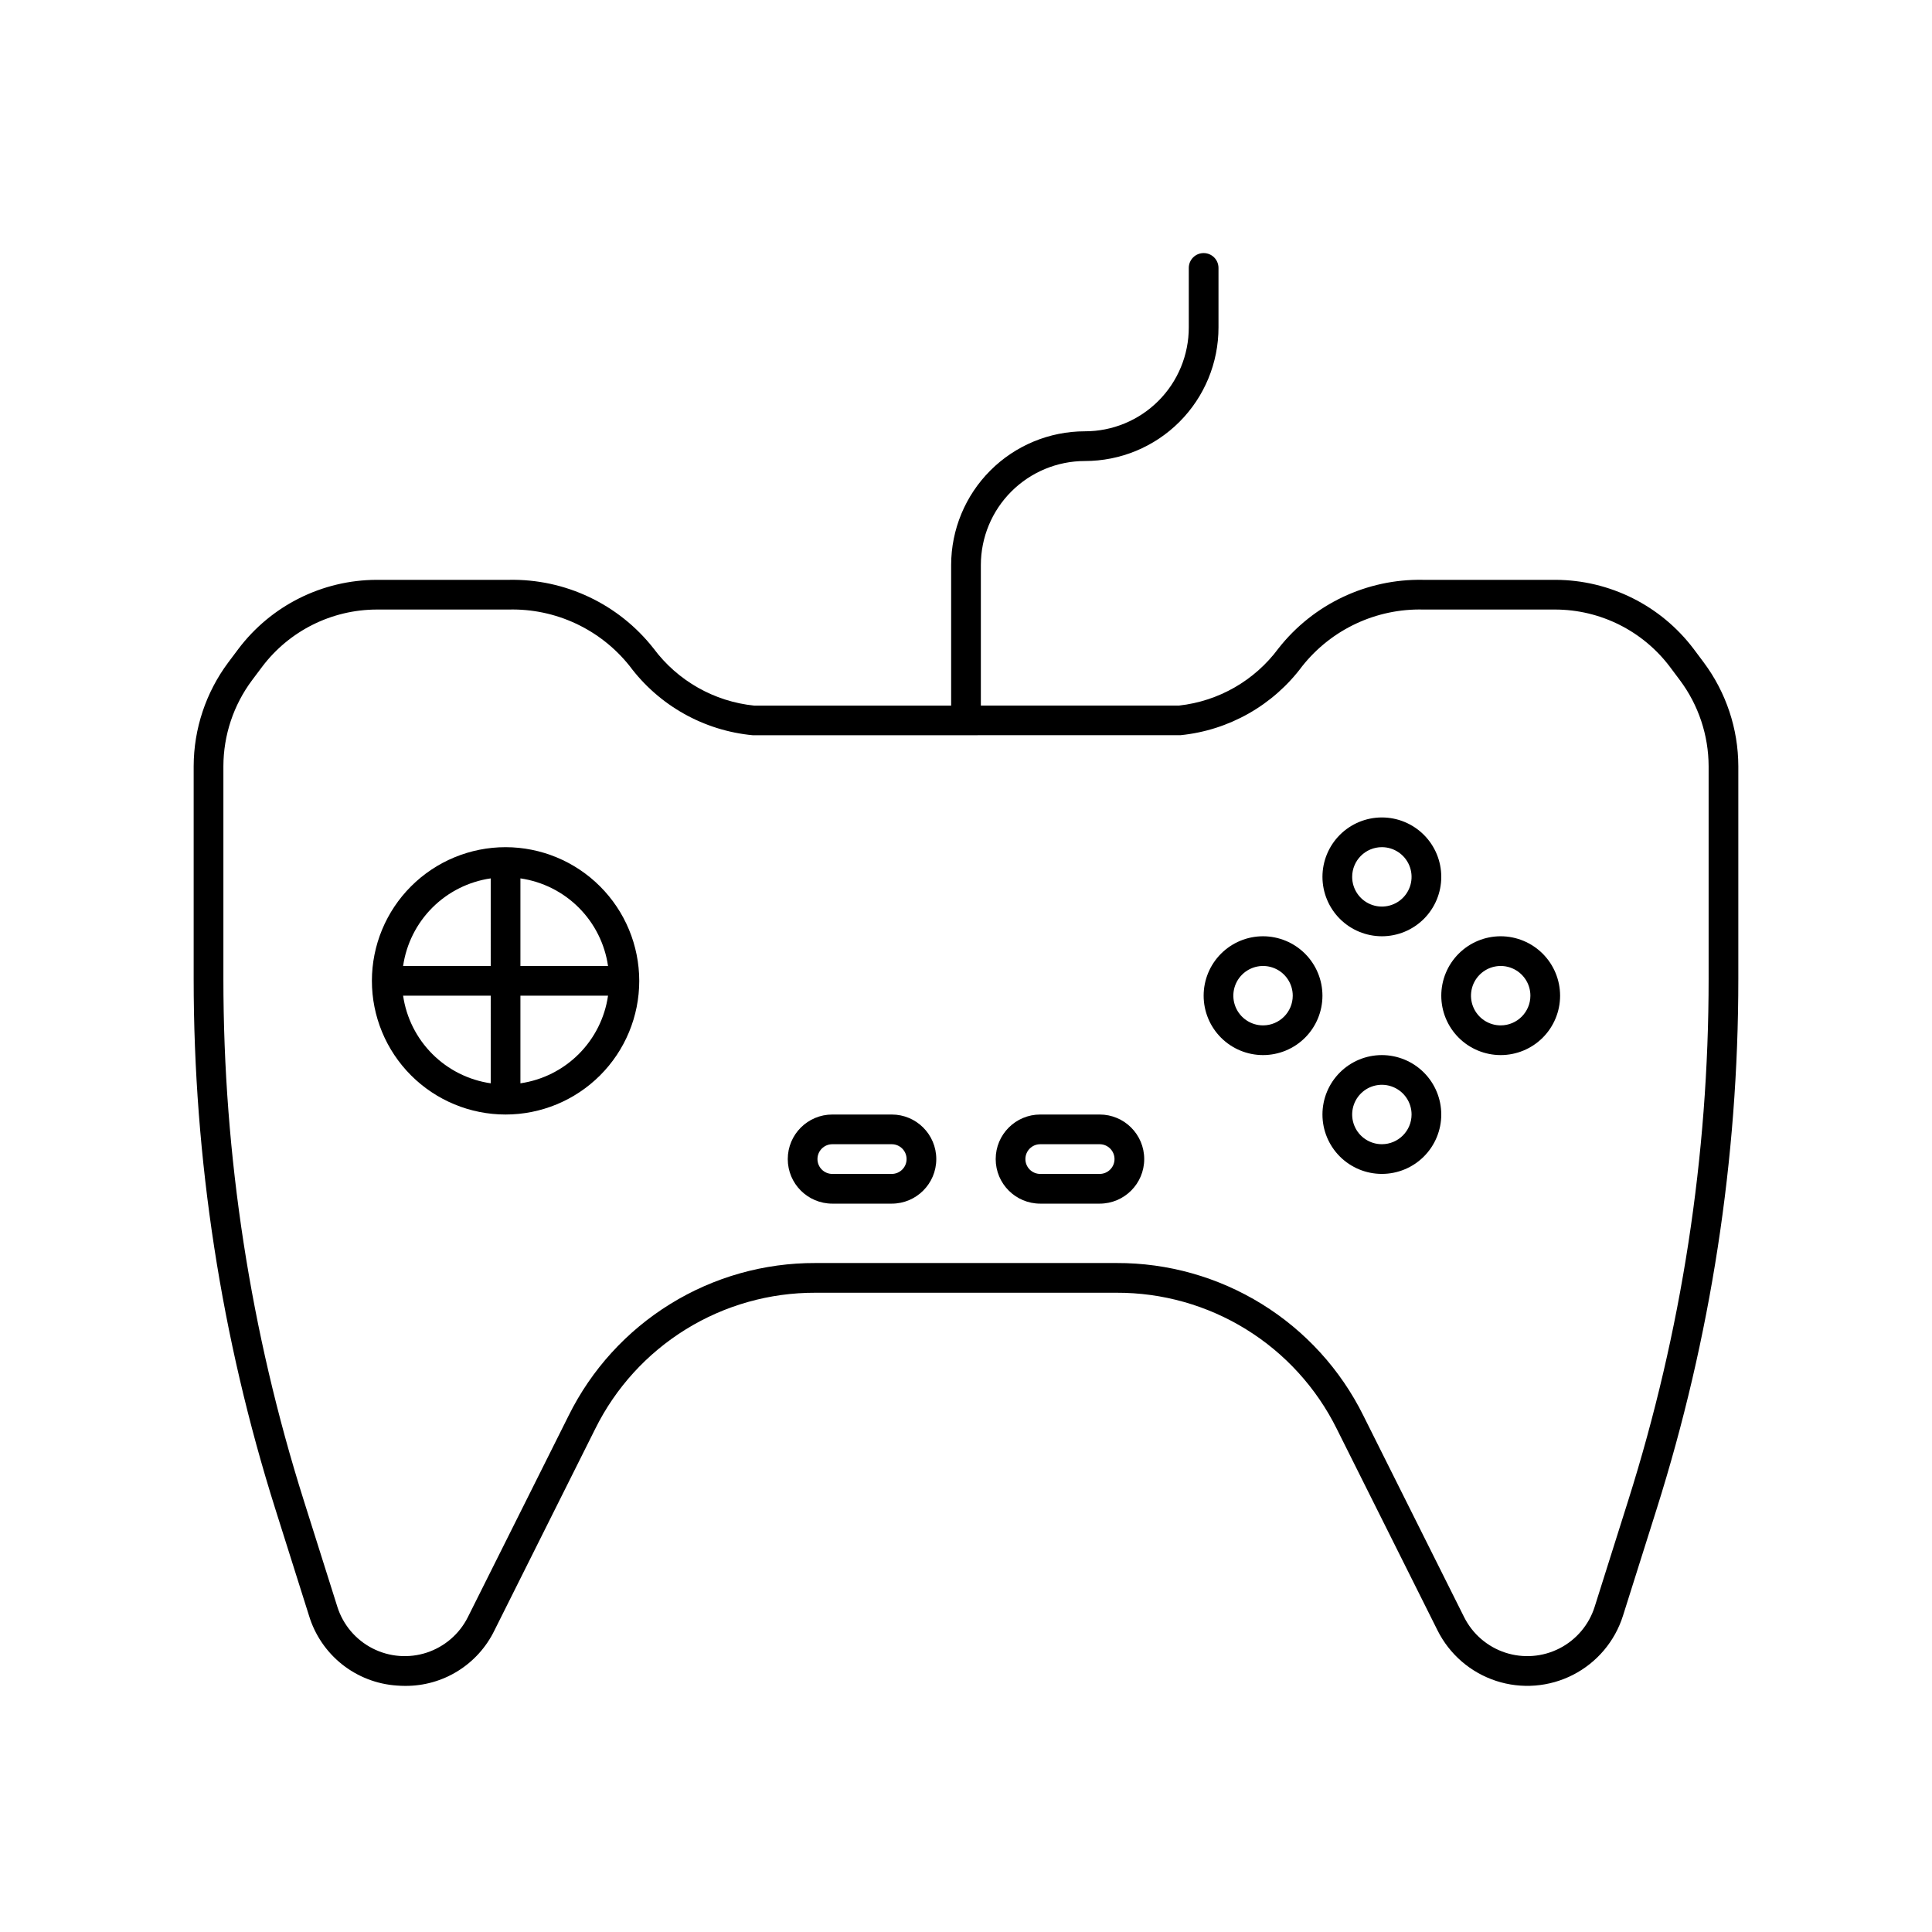 <?xml version="1.0" encoding="UTF-8"?>
<!-- Uploaded to: ICON Repo, www.iconrepo.com, Generator: ICON Repo Mixer Tools -->
<svg fill="#000000" width="800px" height="800px" version="1.1" viewBox="144 144 512 512" xmlns="http://www.w3.org/2000/svg">
 <g>
  <path d="m595.51 319.55-2.66-3.555c-8.688-11.516-22.262-18.301-36.684-18.332h-34.957c-14.949-0.316-29.18 6.418-38.414 18.184-6.285 8.488-15.824 13.973-26.32 15.133l-52.539 0.008v-37.262c0.008-7.305 2.914-14.309 8.082-19.473 5.164-5.164 12.168-8.07 19.473-8.078 9.398 0.012 18.414-3.715 25.062-10.363 6.644-6.644 10.375-15.664 10.359-25.062v-15.742c0-2.176-1.762-3.938-3.934-3.938-2.176 0-3.938 1.762-3.938 3.938v15.742c0.012 7.312-2.887 14.328-8.055 19.496-5.172 5.172-12.188 8.07-19.496 8.055-9.395 0.012-18.398 3.746-25.039 10.387s-10.375 15.648-10.387 25.039v37.266l-52.141 0.008c-10.641-1.074-20.336-6.574-26.719-15.152-9.234-11.766-23.461-18.5-38.414-18.184h-34.957c-14.422 0.031-27.996 6.82-36.676 18.336l-2.664 3.551c-5.93 7.945-9.145 17.59-9.168 27.504v56.336c-0.008 47.719 7.305 95.16 21.688 140.66l8.883 28.133c1.543 5.082 4.59 9.57 8.746 12.879 4.156 3.305 9.215 5.266 14.512 5.625 0.754 0.059 1.496 0.09 2.234 0.09 4.93 0.031 9.766-1.336 13.949-3.938 4.184-2.602 7.547-6.336 9.699-10.77l26.711-53.418c5.383-10.863 13.703-20 24.016-26.371 10.312-6.375 22.207-9.73 34.332-9.691h79.812c12.121-0.039 24.016 3.316 34.328 9.691 10.312 6.371 18.633 15.508 24.02 26.371l26.707 53.418c3.176 6.352 8.758 11.168 15.508 13.379 6.75 2.211 14.102 1.629 20.422-1.613 6.316-3.242 11.078-8.879 13.215-15.652l8.879-28.133c14.383-45.5 21.695-92.941 21.688-140.66v-56.336c-0.023-9.914-3.234-19.559-9.164-27.504zm1.293 83.84c0.008 46.914-7.184 93.555-21.32 138.29l-8.879 28.129c-1.504 4.766-4.856 8.734-9.305 11.02-4.445 2.281-9.625 2.691-14.375 1.137-4.754-1.555-8.684-4.949-10.922-9.422l-26.707-53.414c-6.031-12.176-15.359-22.414-26.914-29.555-11.559-7.144-24.887-10.906-38.473-10.859h-79.812c-13.59-0.047-26.918 3.715-38.473 10.859-11.559 7.141-20.883 17.379-26.918 29.555l-26.711 53.414c-2.234 4.473-6.168 7.863-10.918 9.422-4.75 1.555-9.926 1.145-14.371-1.137-4.449-2.281-7.797-6.25-9.305-11.016l-8.883-28.133c-14.137-44.738-21.328-91.379-21.316-138.29v-56.336c0.016-8.211 2.68-16.199 7.59-22.781l2.664-3.551c7.191-9.539 18.434-15.16 30.379-15.188h34.961-0.004c12.461-0.32 24.348 5.238 32.094 15 7.801 10.453 19.664 17.109 32.648 18.316l113.33-0.02c12.844-1.293 24.551-7.934 32.25-18.297 7.75-9.762 19.633-15.316 32.094-15h34.957c11.945 0.027 23.188 5.648 30.379 15.188l2.66 3.551c4.914 6.582 7.578 14.57 7.598 22.781z"/>
  <path d="m510.21 423.61c-4.176 0-8.18 1.66-11.133 4.613-2.953 2.953-4.613 6.957-4.613 11.133s1.66 8.18 4.613 11.133c2.953 2.953 6.957 4.609 11.133 4.609s8.18-1.656 11.133-4.609c2.953-2.953 4.609-6.957 4.609-11.133-0.004-4.176-1.664-8.176-4.613-11.129-2.953-2.949-6.953-4.609-11.129-4.617zm0 23.617c-3.184 0-6.055-1.918-7.273-4.859s-0.543-6.328 1.707-8.578c2.25-2.254 5.637-2.926 8.578-1.707s4.859 4.09 4.859 7.273c-0.004 4.344-3.527 7.867-7.871 7.871z"/>
  <path d="m510.21 392.12c4.176 0 8.18-1.656 11.133-4.609s4.609-6.957 4.609-11.133c0-4.176-1.656-8.18-4.609-11.133s-6.957-4.613-11.133-4.613-8.18 1.66-11.133 4.613-4.613 6.957-4.613 11.133c0.008 4.172 1.668 8.176 4.617 11.129 2.953 2.949 6.953 4.609 11.129 4.613zm0-23.617v0.004c3.184 0 6.055 1.918 7.273 4.859s0.543 6.328-1.707 8.578-5.637 2.926-8.578 1.707c-2.941-1.219-4.859-4.09-4.859-7.273 0.004-4.348 3.523-7.867 7.871-7.871z"/>
  <path d="m541.7 392.12c-4.176 0-8.18 1.66-11.133 4.613s-4.613 6.957-4.613 11.133c0 4.176 1.66 8.18 4.613 11.133s6.957 4.609 11.133 4.609c4.176 0 8.18-1.656 11.133-4.609s4.609-6.957 4.609-11.133c-0.004-4.176-1.664-8.176-4.613-11.129-2.953-2.949-6.957-4.609-11.129-4.617zm0 23.617c-3.184 0-6.055-1.918-7.273-4.859-1.219-2.941-0.543-6.328 1.707-8.578s5.637-2.926 8.578-1.707c2.941 1.219 4.859 4.09 4.859 7.273-0.004 4.344-3.527 7.867-7.871 7.871z"/>
  <path d="m478.72 392.12c-4.176 0-8.18 1.66-11.133 4.613-2.953 2.953-4.609 6.957-4.609 11.133 0 4.176 1.656 8.18 4.609 11.133 2.953 2.953 6.957 4.609 11.133 4.609s8.18-1.656 11.133-4.609c2.953-2.953 4.609-6.957 4.609-11.133-0.004-4.176-1.664-8.176-4.613-11.129-2.953-2.949-6.953-4.609-11.129-4.617zm0 23.617c-3.184 0-6.055-1.918-7.273-4.859-1.219-2.941-0.543-6.328 1.707-8.578s5.637-2.926 8.578-1.707c2.941 1.219 4.859 4.09 4.859 7.273-0.004 4.344-3.523 7.867-7.871 7.871z"/>
  <path d="m380.32 439.36h-15.746c-6.519 0-11.809 5.285-11.809 11.809 0 6.519 5.289 11.809 11.809 11.809h15.746c6.519 0 11.805-5.289 11.805-11.809 0-6.523-5.285-11.809-11.805-11.809zm0 15.742h-15.746c-2.172 0-3.938-1.762-3.938-3.934 0-2.176 1.766-3.938 3.938-3.938h15.746c2.172 0 3.934 1.762 3.934 3.938 0 2.172-1.762 3.934-3.934 3.934z"/>
  <path d="m435.42 439.36h-15.742c-6.523 0-11.809 5.285-11.809 11.809 0 6.519 5.285 11.809 11.809 11.809h15.742c6.523 0 11.809-5.289 11.809-11.809 0-6.523-5.285-11.809-11.809-11.809zm0 15.742h-15.742c-2.176 0-3.938-1.762-3.938-3.934 0-2.176 1.762-3.938 3.938-3.938h15.742c2.176 0 3.938 1.762 3.938 3.938 0 2.172-1.762 3.934-3.938 3.934z"/>
  <path d="m277.98 368.51c-9.395 0-18.402 3.731-25.047 10.375-6.644 6.641-10.375 15.652-10.375 25.047 0 9.395 3.731 18.406 10.375 25.051 6.644 6.641 15.652 10.375 25.047 10.375 9.398 0 18.406-3.734 25.051-10.375 6.644-6.644 10.375-15.656 10.375-25.051-0.012-9.391-3.746-18.395-10.387-25.035-6.641-6.641-15.645-10.379-25.039-10.387zm-3.934 62.578c-5.856-0.852-11.281-3.574-15.465-7.758-4.184-4.184-6.902-9.605-7.754-15.461h23.219zm0-31.09h-23.219c0.852-5.856 3.57-11.281 7.754-15.465 4.184-4.184 9.609-6.902 15.465-7.754zm7.871 31.09v-23.219h23.219c-0.852 5.856-3.57 11.277-7.754 15.461-4.184 4.184-9.609 6.906-15.465 7.758zm0-31.09v-23.219c5.856 0.852 11.281 3.57 15.465 7.754 4.184 4.184 6.902 9.609 7.754 15.465z"/>
 </g>
</svg>